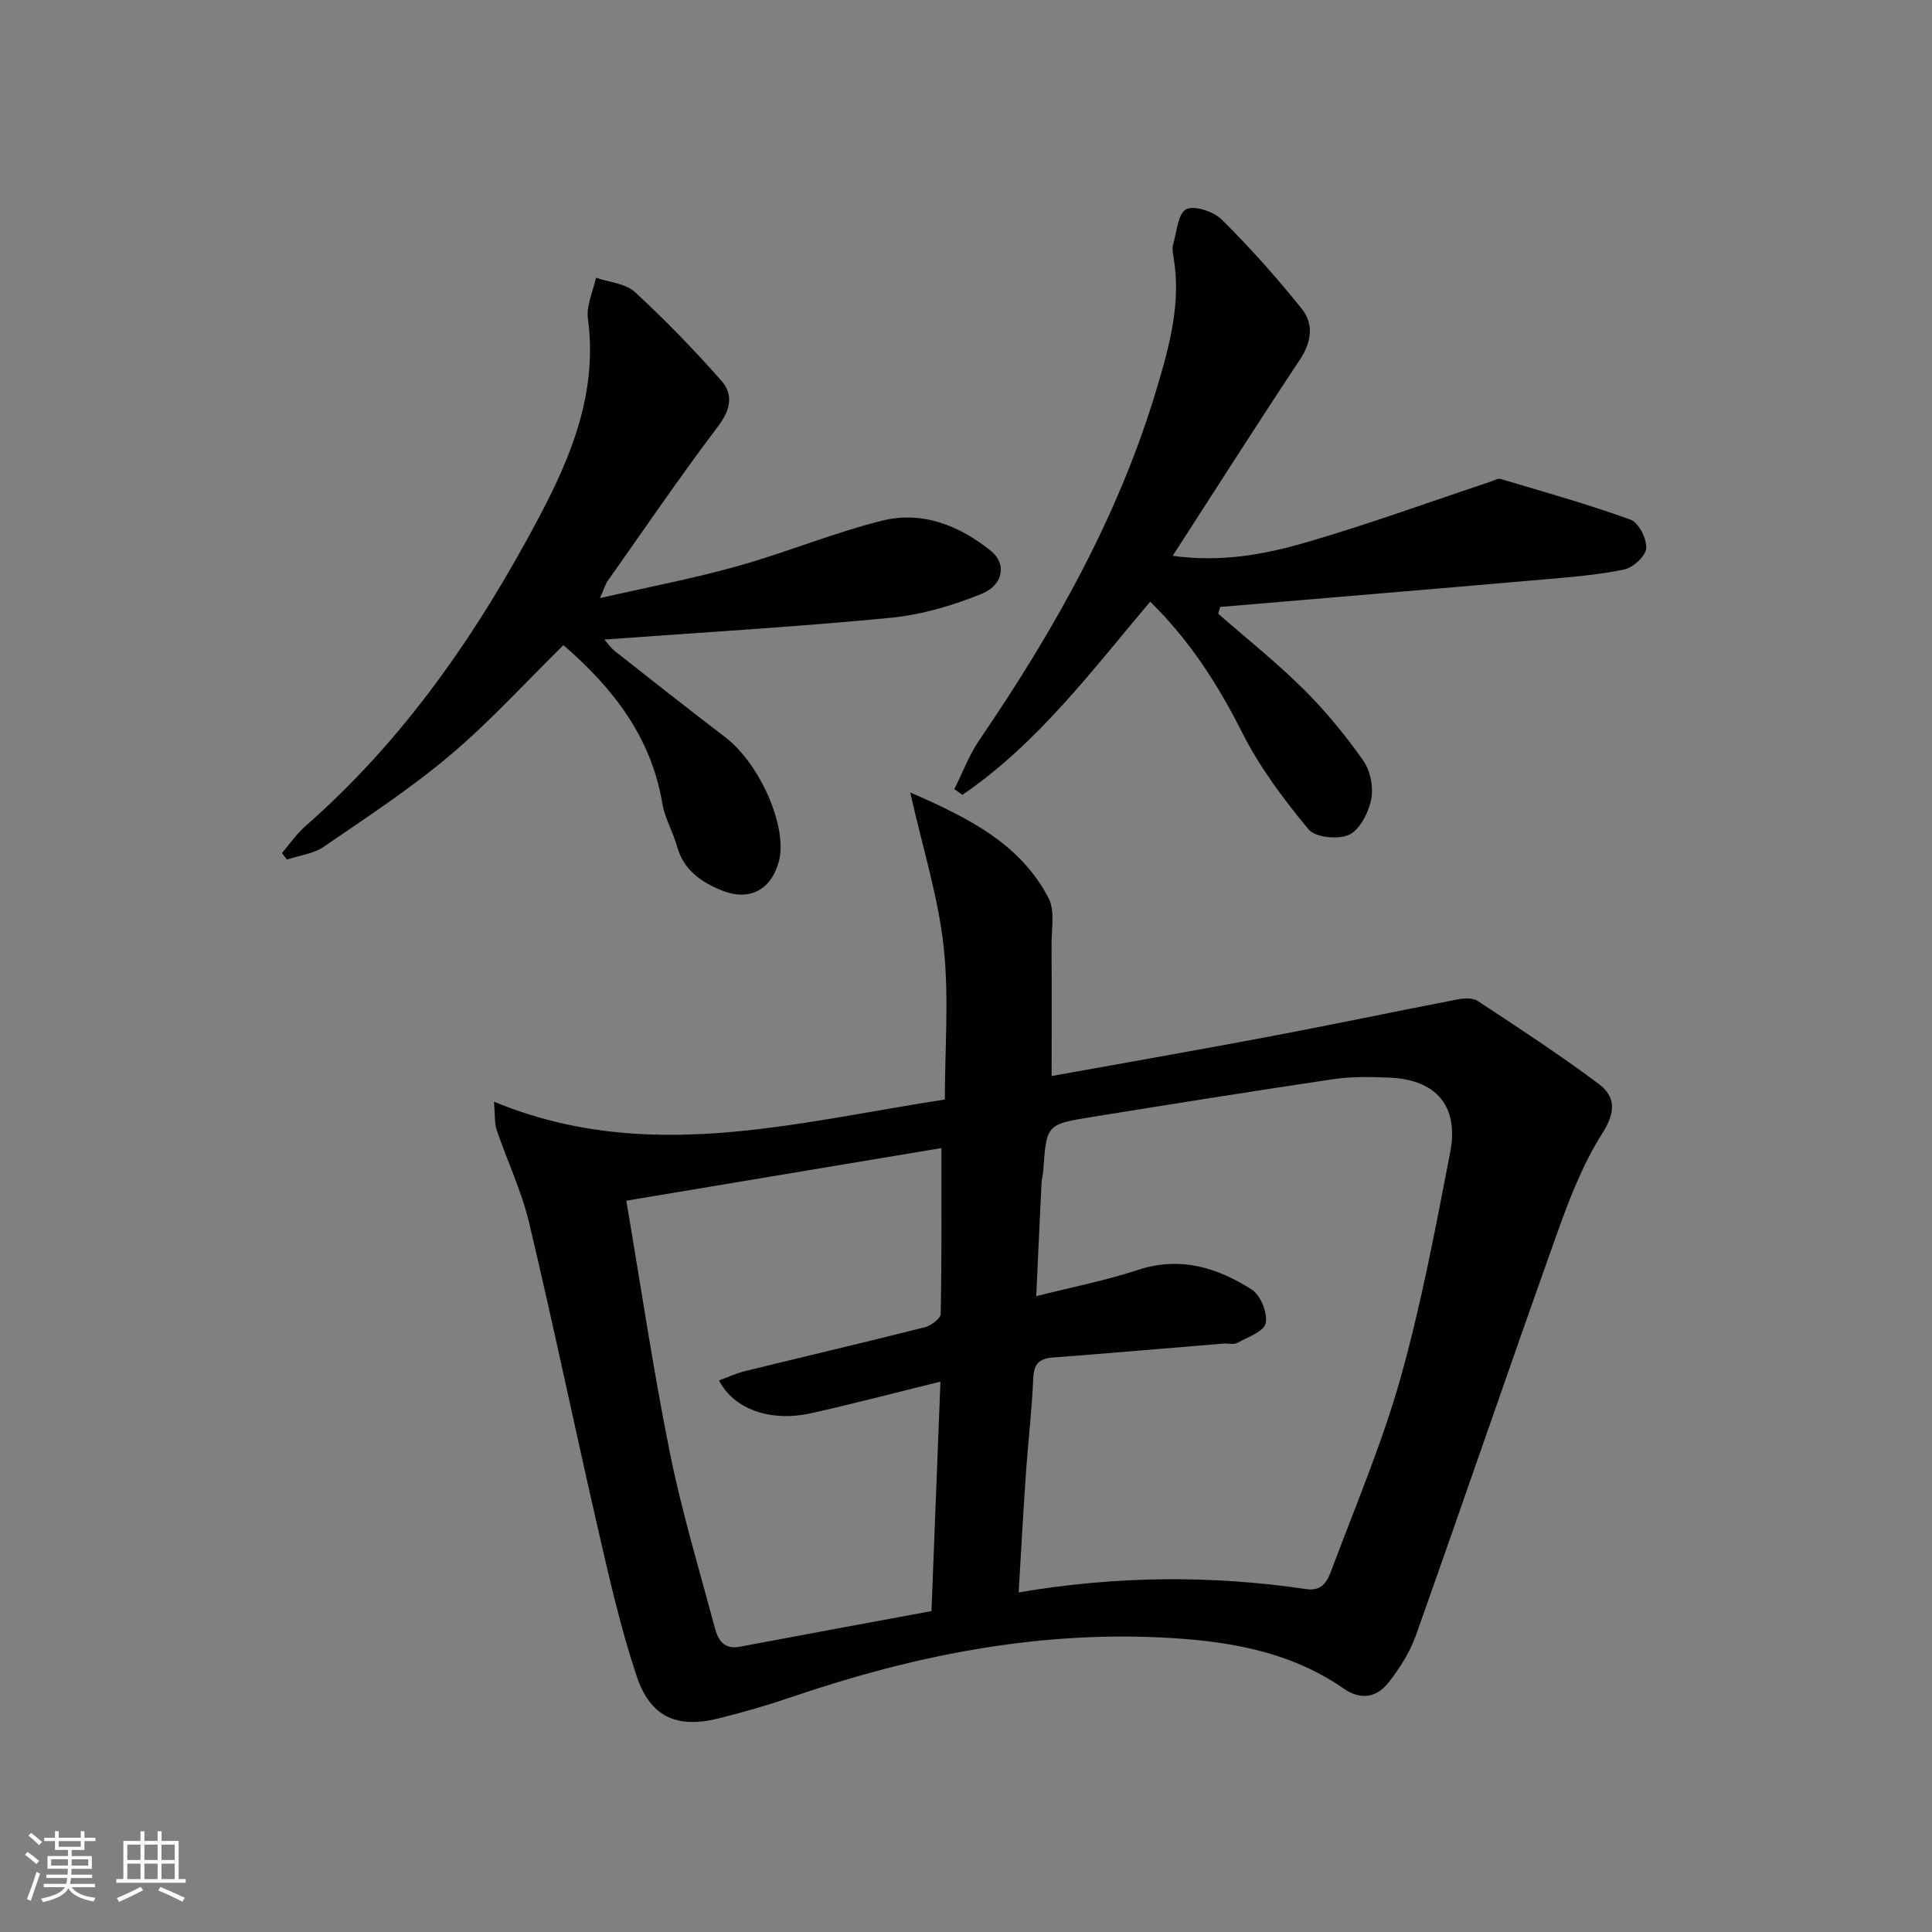 <svg enable-background="new 0 0 400 400" viewBox="0 0 400 400" xmlns="http://www.w3.org/2000/svg"><rect x="0" y="0" width="400" height="400" fill="#808080" stroke="none"/><g fill="#010104"><path d="m102.27 228.09c31.43 13 61.7 4.42 93.35-.45 0-10.52.89-21.2-.25-31.66-1.12-10.27-4.31-20.32-6.92-31.91 12.45 5.4 22.87 10.79 28.64 21.87 1.37 2.63.6 6.43.62 9.7.06 8.92.02 17.84.02 27.14 14.77-2.67 30.11-5.34 45.4-8.23 12.87-2.43 25.68-5.13 38.54-7.61 1.37-.27 3.22-.4 4.26.29 8.44 5.55 16.91 11.09 25 17.13 3.52 2.62 3.68 5.78.84 10.24-4.14 6.5-6.97 13.95-9.58 21.28-9.82 27.52-19.26 55.17-29.04 82.7-1.25 3.51-3.37 6.85-5.69 9.79-2.42 3.08-5.71 3.69-9.27 1.23-11.38-7.89-24.37-9.93-37.84-10.58-26.33-1.26-51.57 3.85-76.32 12.29-5.01 1.71-10.12 3.19-15.26 4.47-8.6 2.14-14.11-.26-16.94-8.71-3.26-9.73-5.55-19.8-7.86-29.82-4.91-21.33-9.35-42.76-14.41-64.05-1.56-6.58-4.54-12.81-6.73-19.25-.47-1.4-.31-3.02-.56-5.86zm108.63 101.6c20.45-3.46 40.01-3.57 59.55-.68 3.5.52 4.46-1.93 5.28-4.1 4.94-13.19 10.48-26.24 14.28-39.76 4.29-15.29 7.22-30.99 10.24-46.61 1.85-9.57-2.94-15.06-12.65-15.43-3.82-.15-7.71-.25-11.47.31-16.73 2.48-33.44 5.16-50.14 7.85-9.34 1.51-9.33 1.58-10 11.15-.06.83-.31 1.64-.35 2.46-.37 7.53-.71 15.06-1.1 23.48 7.62-1.93 14.45-3.25 21.01-5.42 8.75-2.89 16.46-.53 23.62 4.06 1.83 1.17 3.3 4.84 2.88 6.95-.33 1.7-3.71 2.9-5.87 4.08-.78.42-1.97.07-2.96.15-11.75.96-23.49 1.99-35.25 2.88-2.88.22-3.92 1.37-4.05 4.34-.28 6.63-1.07 13.24-1.53 19.86-.54 7.76-.96 15.51-1.49 24.43zm-15.99-91.99c-21.9 3.66-43.24 7.22-65.24 10.89 3.05 17.9 5.58 35.13 9.02 52.18 2.45 12.17 6.07 24.12 9.27 36.14.66 2.48 1.81 4.67 5.19 4.03 13.16-2.49 26.32-4.9 39.7-7.38.62-15.81 1.23-31.45 1.86-47.51-9.49 2.33-18.12 4.62-26.83 6.55-8.4 1.86-15.96-.84-19.02-6.8 1.86-.67 3.6-1.49 5.44-1.94 12.39-3.04 24.81-5.94 37.18-9.07 1.29-.33 3.26-1.79 3.28-2.76.23-11.29.15-22.59.15-34.33z"/><path d="m124.22 123.83c10.2-2.33 19.43-4.08 28.45-6.61 10.06-2.82 19.79-6.87 29.9-9.41 8.34-2.1 16.08.99 22.63 6.28 3.21 2.59 2.57 7-1.9 8.83-6.03 2.46-12.55 4.38-19.01 5-19.51 1.88-39.09 3.02-59.17 4.49.82.92 1.41 1.8 2.2 2.41 7.59 5.97 15.16 11.95 22.83 17.81 7.25 5.54 13.02 18.77 11.09 25.78-1.64 5.94-6.18 8.24-11.87 5.92-4.28-1.75-7.83-4.22-9.18-9.06-.84-3.02-2.55-5.86-3.06-8.91-2.29-13.77-10.22-23.92-20.48-32.79-7.73 7.59-15.08 15.7-23.37 22.71-8.22 6.95-17.31 12.9-26.21 19.01-2.15 1.48-5.08 1.81-7.66 2.68-.35-.45-.69-.9-1.04-1.35 1.6-1.86 3-3.94 4.82-5.54 20.47-17.92 35.61-39.87 48.26-63.7 6.87-12.93 12.31-26.18 10.27-41.41-.36-2.7 1.07-5.64 1.67-8.47 2.72.94 6.1 1.17 8.04 2.95 6.29 5.79 12.27 11.97 17.93 18.38 2.5 2.83 1.93 5.97-.65 9.38-7.93 10.48-15.33 21.35-22.91 32.09-.45.63-.66 1.44-1.58 3.53z"/><path d="m242.79 115.08c9.92 1.36 18.79-.23 27.33-2.7 13.03-3.76 25.79-8.44 38.67-12.72.63-.21 1.36-.66 1.89-.5 9.01 2.69 18.08 5.23 26.91 8.43 1.68.61 3.38 3.95 3.25 5.9-.12 1.63-2.71 4.03-4.55 4.41-5.48 1.14-11.13 1.59-16.73 2.07-22.3 1.95-44.61 3.8-66.92 5.69-.14.47-.29.93-.43 1.4 5.92 5.18 12.1 10.09 17.67 15.62 4.55 4.51 8.67 9.55 12.36 14.78 1.48 2.09 2.15 5.51 1.65 8.03-.54 2.74-2.32 6.26-4.56 7.33-2.22 1.06-7 .58-8.4-1.1-5.13-6.19-10.08-12.78-13.69-19.93-5.01-9.92-10.78-19.06-19.11-27.22-12.09 14.32-23.32 29.37-38.86 39.99-.56-.39-1.13-.79-1.69-1.18 1.71-3.4 3.06-7.05 5.19-10.17 15.44-22.64 28.82-46.3 36.71-72.73 2.66-8.91 5.14-17.9 3.46-27.39-.14-.81-.28-1.72-.06-2.48.76-2.58 1.01-6.45 2.72-7.29 1.75-.86 5.71.5 7.41 2.19 5.83 5.8 11.34 11.98 16.49 18.4 2.58 3.21 2.04 6.92-.41 10.61-8.73 13.16-17.2 26.48-26.3 40.56z"/></g><path d="m5.17 384 .55-.58c.85.61 1.65 1.24 2.4 1.87l-.59.64c-.83-.73-1.62-1.38-2.36-1.93m1.22 9.53-.82-.34c.71-1.76 1.37-3.64 1.98-5.63.24.13.5.25.76.36-.6 1.67-1.24 3.54-1.92 5.61m-.5-13.5.57-.54c.56.44 1.31 1.06 2.26 1.87l-.64.64c-.68-.66-1.41-1.32-2.19-1.97m3.25.46h2.24v-1.36h.77v1.36h4.57v-1.36h.76v1.36h2.28v.69h-2.28v1.84h-2.64v1.26h4.18v2.64h-4.21c0 .45-.02.86-.05 1.21h4.32v.69h-4.38c-.04.34-.1.75-.19 1.22h5.15v.69h-4.82c.87 1.19 2.51 1.92 4.93 2.19-.17.31-.3.57-.37.76-2.77-.49-4.52-1.41-5.26-2.76-.56 1.26-2.3 2.23-5.24 2.9-.12-.25-.26-.48-.43-.72 2.73-.55 4.38-1.34 4.96-2.38h-4.38v-.69h4.65c.1-.38.17-.79.21-1.22h-4.32v-.69h4.4c.03-.34.05-.75.05-1.21h-4.2v-2.64h4.23v-1.26h-2.69v-1.84h-2.24zm1.46 4.46v1.29h3.45c.01-.4.02-.57.01-.53v-.32-.45h-3.46zm1.55-2.59h4.57v-1.19h-4.57zm6.11 2.59h-3.42v.77c-.01.19-.01.37-.02.53h3.44z" fill="#fcfbfa"/><path d="m32.63 379.16h.82v1.98h3.54v7.89h1.46v.78h-14.37v-.78h1.46v-7.89h3.54v-1.98h.82v1.98h2.73zm-3.49 11.48.5.73c-1.61.82-3.28 1.63-5 2.41-.13-.27-.28-.55-.44-.82 1.75-.72 3.4-1.49 4.94-2.32m-2.78-5.55h2.73v-3.18h-2.73zm0 3.95h2.73v-3.2h-2.73zm3.54-3.95h2.73v-3.18h-2.73zm0 3.95h2.73v-3.2h-2.73zm7.89 4.68c-1.84-.92-3.51-1.7-5.02-2.32l.45-.73c1.89.8 3.57 1.55 5.04 2.23zm-1.62-11.81h-2.73v3.18h2.73zm-2.73 7.13h2.73v-3.2h-2.73z" fill="#fcfbfa"/></svg>